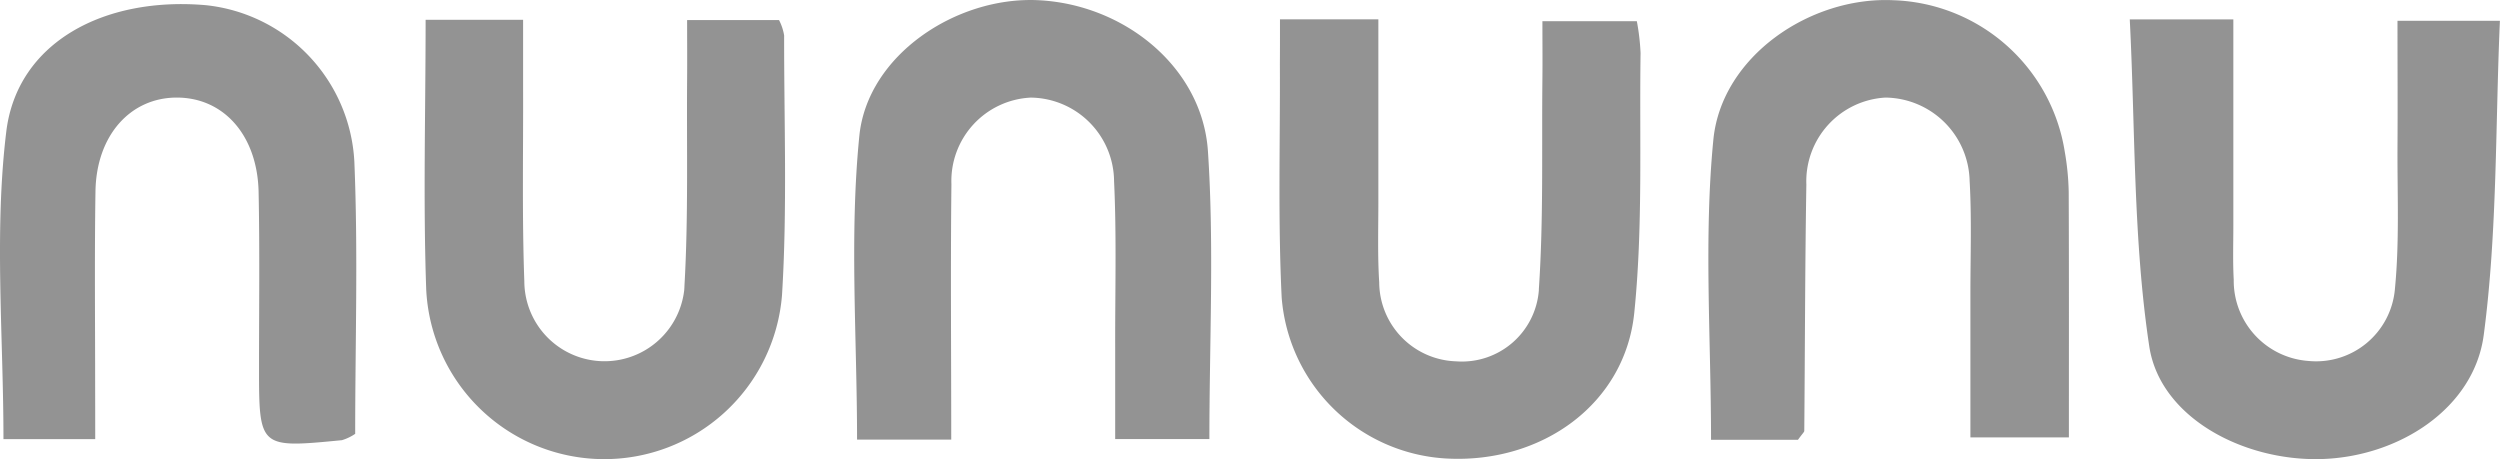 <svg xmlns="http://www.w3.org/2000/svg" id="Group_1" width="108.377" height="19.901" data-name="Group 1" viewBox="0 0 108.377 19.901"><path id="Path_1" fill="#939393" d="M323.692 51.125h4.49v8.95c0 .777-.026 1.556.017 2.331a3.487 3.487 0 0 0 3.232 3.524 3.429 3.429 0 0 0 3.751-3.071l.009-.1c.192-1.991.1-4.009.107-6.015.012-1.806 0-3.613 0-5.559h4.44c-.2 4.524-.106 9.113-.7 13.614-.421 3.2-3.7 5.3-7.07 5.385s-6.965-1.81-7.431-4.888c-.703-4.665-.603-9.444-.845-14.171Z" data-name="Path 1" transform="translate(-231.365 -50.283)"/><path id="Path_2" fill="#939393" d="M246.8 51.117h4.265v7.9c0 1.166-.037 2.337.037 3.5a3.444 3.444 0 0 0 3.333 3.426 3.346 3.346 0 0 0 3.588-3.085v-.05c.205-3.032.12-6.086.154-9.127.008-.775 0-1.55 0-2.483h4.093a9.718 9.718 0 0 1 .162 1.383c-.055 3.755.107 7.534-.273 11.257-.4 3.954-4 6.533-8.117 6.319a7.583 7.583 0 0 1-7.169-6.989c-.162-3.363-.062-6.739-.077-10.109.004-.576.004-1.153.004-1.942Z" data-name="Path 2" transform="translate(-191.312 -50.279)"/><path id="Path_3" fill="#939393" d="M289.457 68.435h-3.769c0-4.392-.317-8.733.1-13.006.351-3.609 4.2-6.223 7.809-6.049a7.786 7.786 0 0 1 7.425 6.565 11.294 11.294 0 0 1 .171 1.737c.015 3.488.008 6.976.008 10.649h-4.269v-6.264c0-1.619.059-3.242-.034-4.856a3.693 3.693 0 0 0-3.648-3.611 3.635 3.635 0 0 0-3.43 3.772c-.058 3.56-.059 7.119-.09 10.679-.002.049-.073.106-.273.384Z" data-name="Path 3" transform="translate(-211.513 -49.37)"/><path id="Path_4" fill="#939393" d="M212.513 68.424h-4.083c0-4.443-.335-8.847.1-13.173.356-3.5 4.209-6.038 7.737-5.875 3.758.173 7.132 2.918 7.374 6.547.273 4.1.063 8.239.063 12.478h-4.084v-3.992c-.006-2.4.064-4.792-.048-7.181a3.654 3.654 0 0 0-3.611-3.629 3.617 3.617 0 0 0-3.44 3.754c-.041 3.611-.008 7.222-.008 11.071Z" data-name="Path 4" transform="translate(-171.276 -49.368)"/><path id="Path_5" fill="#939393" d="M169.49 51.159h4.226v2.985c.009 2.786-.048 5.574.053 8.357a3.477 3.477 0 0 0 6.931.382c.006-.068.009-.135.011-.2.171-2.971.092-5.956.115-8.935.007-.825 0-1.649 0-2.578h3.984a2.208 2.208 0 0 1 .222.668c-.005 3.757.14 7.524-.093 11.267a7.729 7.729 0 0 1-15.423-.249c-.136-3.864-.026-7.733-.026-11.697Z" data-name="Path 5" transform="translate(-151.039 -50.301)"/><path id="Path_6" fill="#939393" d="M135.161 68.6h-3.978c0-4.483-.408-8.962.122-13.33.469-3.867 4.238-5.871 8.665-5.482a7.2 7.2 0 0 1 6.424 6.77c.165 3.93.037 7.875.037 11.811a2.085 2.085 0 0 1-.575.275c-3.594.35-3.594.347-3.594-3.178 0-2.525.033-5.05-.018-7.574-.048-2.45-1.5-4.089-3.526-4.1s-3.51 1.635-3.546 4.066c-.044 2.848-.013 5.7-.014 8.545.002.697.003 1.397.003 2.197Z" data-name="Path 6" transform="translate(-131.033 -49.562)"/></svg>